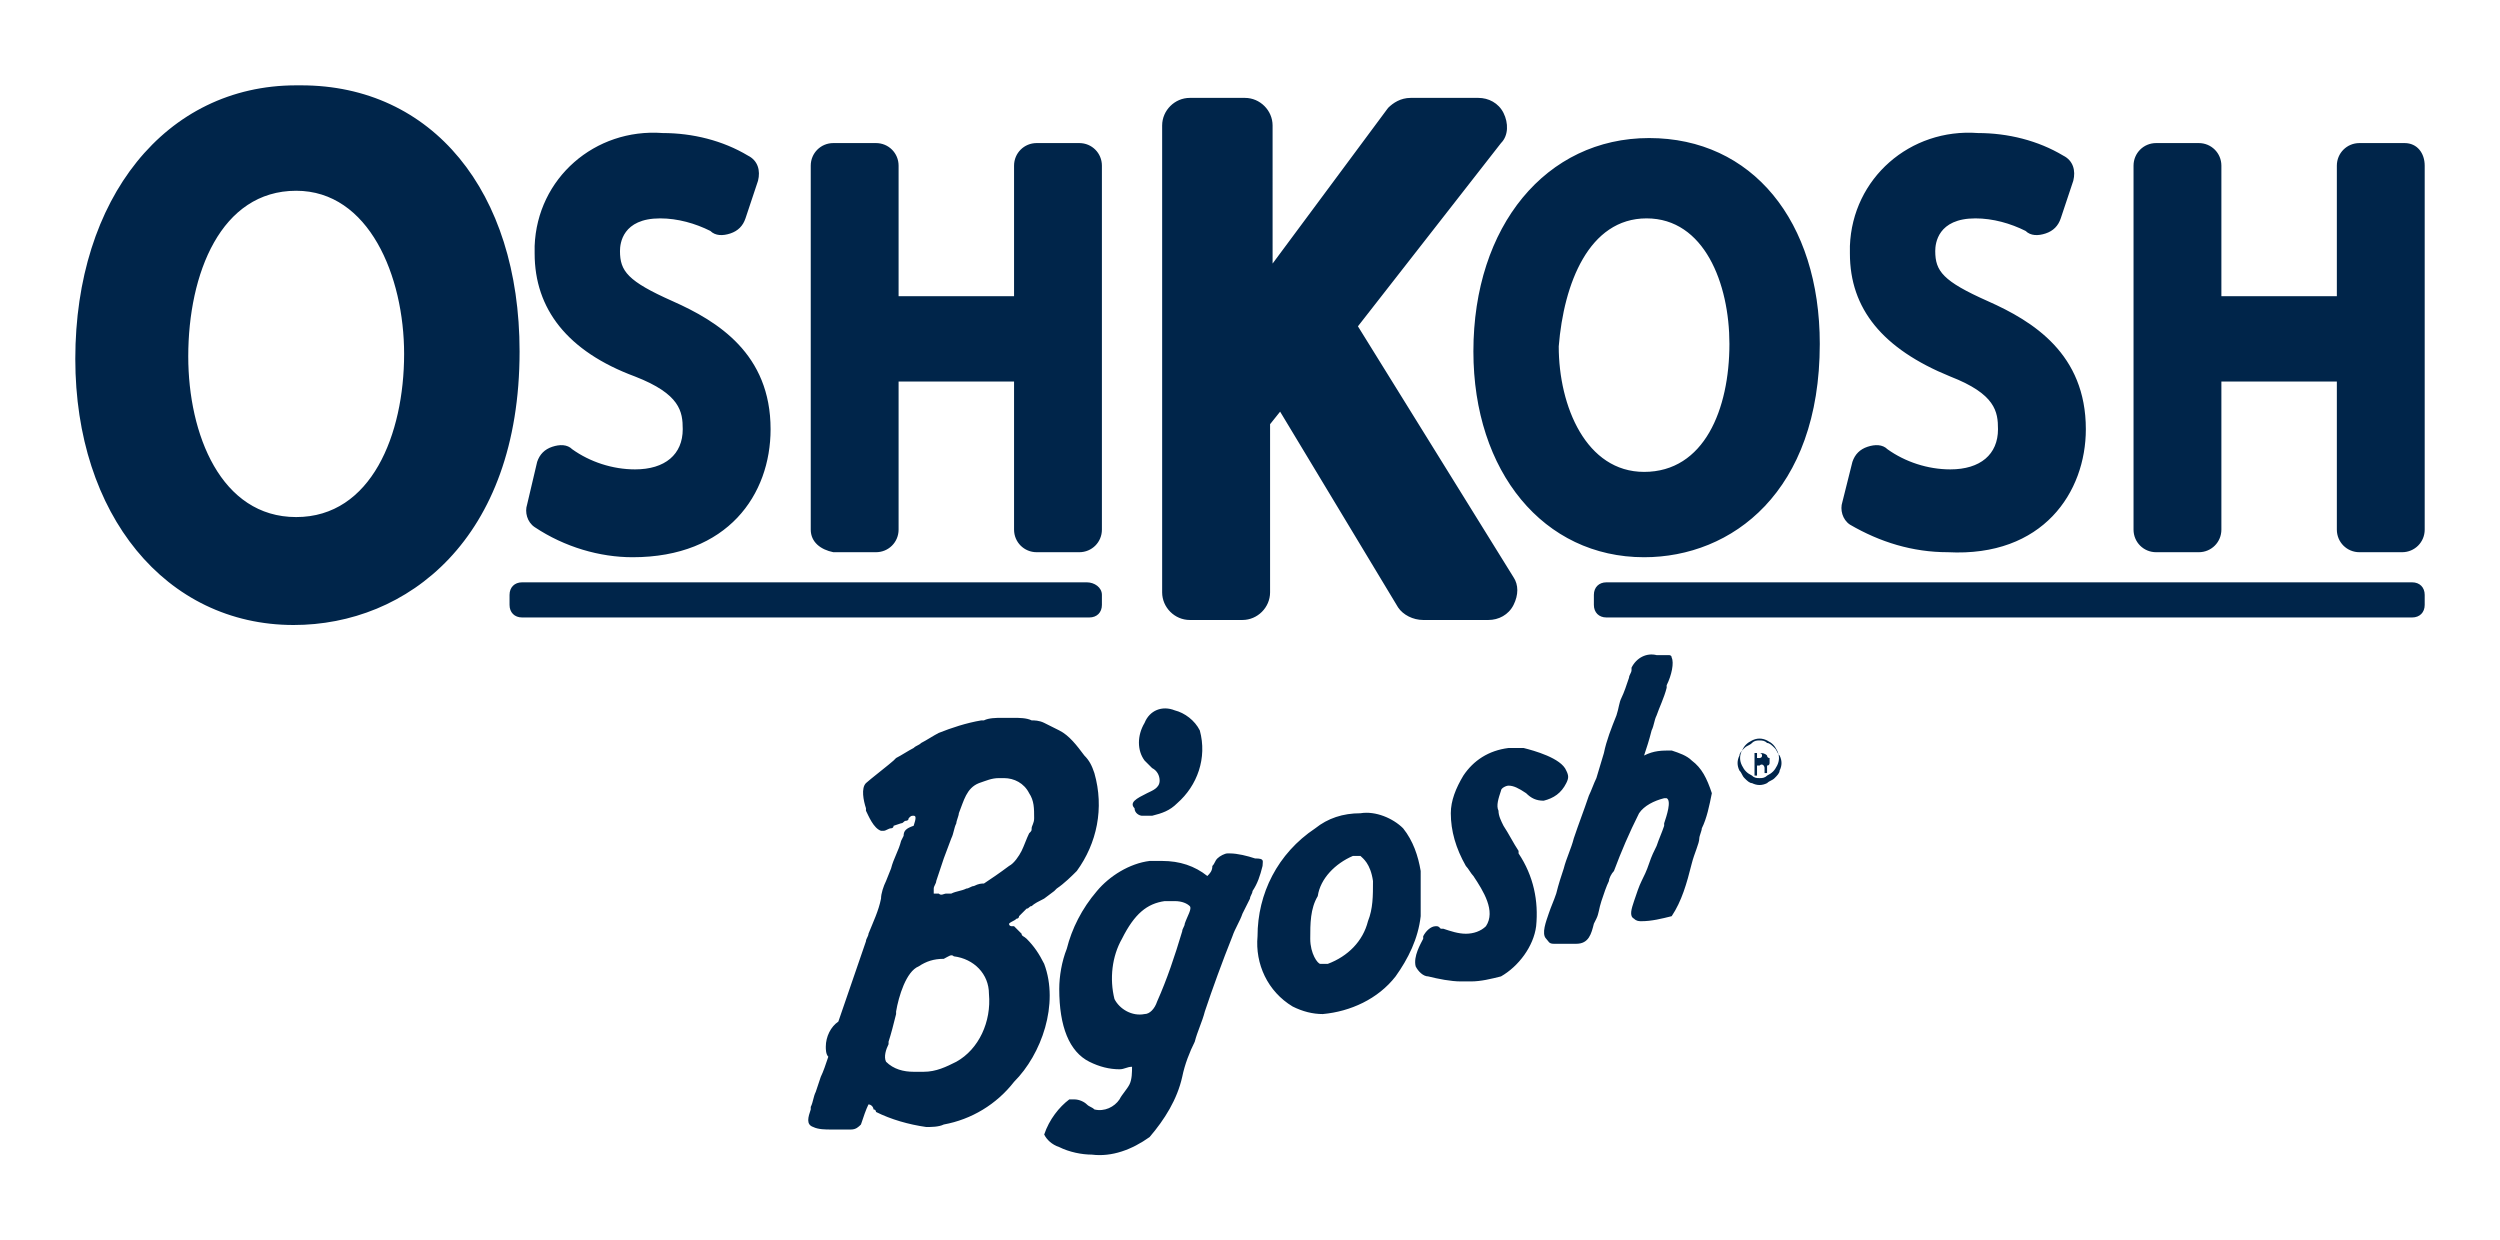 <?xml version="1.0" encoding="utf-8"?>
<!-- Generator: Adobe Illustrator 24.0.1, SVG Export Plug-In . SVG Version: 6.00 Build 0)  -->
<svg version="1.1" id="Capa_1" xmlns="http://www.w3.org/2000/svg" xmlns:xlink="http://www.w3.org/1999/xlink" x="0px" y="0px"
	 viewBox="0 0 99.6 49.4" style="enable-background:new 0 0 99.6 49.4;" xml:space="preserve">
<style type="text/css">
	.st0{fill-rule:evenodd;clip-rule:evenodd;fill:#00254A;}
</style>
<path class="st0" d="M38.8,35.3c-0.1,0-0.2,0.1-0.3,0.1c-0.2,0.1-0.4,0.1-0.6,0.2c-0.1,0-0.1,0-0.2,0c-0.1,0-0.2,0.1-0.3,0
	c-0.1,0-0.1,0-0.2,0c0,0,0-0.1,0-0.2c0-0.1,0.1-0.2,0.1-0.3c0.1-0.3,0.2-0.6,0.3-0.9l0.3-0.8c0.1-0.2,0.1-0.4,0.2-0.6
	c0-0.1,0.1-0.3,0.1-0.4c0.2-0.5,0.3-1,0.8-1.2c0.3-0.1,0.5-0.2,0.8-0.2h0.2c0.4,0,0.8,0.2,1,0.6c0.2,0.3,0.2,0.6,0.2,1
	c0,0.2-0.1,0.3-0.1,0.4c0,0.1,0,0.1-0.1,0.2c-0.1,0.2-0.2,0.5-0.3,0.7c-0.1,0.2-0.3,0.5-0.5,0.6c-0.4,0.3-0.7,0.5-1,0.7
	C39.1,35.2,39,35.2,38.8,35.3L38.8,35.3z M38,38.1c0.8,0.1,1.4,0.7,1.4,1.5c0.1,1.1-0.4,2.2-1.3,2.7c-0.4,0.2-0.8,0.4-1.3,0.4
	c-0.1,0-0.2,0-0.4,0c-0.4,0-0.8-0.1-1.1-0.4c-0.1-0.2,0-0.5,0.1-0.7l0-0.1c0.1-0.3,0.2-0.7,0.3-1.1l0-0.1c0.1-0.6,0.4-1.6,0.9-1.8
	c0.3-0.2,0.6-0.3,1-0.3C37.8,38.1,37.9,38,38,38.1L38,38.1z M41.6,38.4c-0.2-0.4-0.4-0.7-0.7-1c-0.1-0.1-0.2-0.1-0.2-0.2l-0.1-0.1
	L40.5,37l-0.1-0.1c0,0,0,0-0.1,0c0,0-0.1,0-0.1-0.1v0c0,0,0,0,0,0c0.1-0.1,0.2-0.1,0.3-0.2c0.1,0,0.1-0.1,0.1-0.1
	c0.1-0.1,0.2-0.2,0.3-0.3c0.1,0,0.1-0.1,0.2-0.1c0.1-0.1,0.3-0.2,0.5-0.3l0.4-0.3l0.1-0.1c0.3-0.2,0.6-0.5,0.8-0.7
	c0.8-1.1,1.1-2.5,0.7-3.9c-0.1-0.3-0.2-0.5-0.4-0.7c-0.3-0.4-0.6-0.8-1-1c-0.2-0.1-0.4-0.2-0.6-0.3c-0.2-0.1-0.4-0.1-0.5-0.1
	c-0.2-0.1-0.5-0.1-0.7-0.1h-0.2c-0.1,0-0.2,0-0.3,0c-0.2,0-0.5,0-0.7,0.1l-0.1,0c-0.6,0.1-1.2,0.3-1.7,0.5c-0.2,0.1-0.5,0.3-0.7,0.4
	c-0.1,0.1-0.2,0.1-0.3,0.2c-0.2,0.1-0.5,0.3-0.7,0.4l-0.1,0.1c-0.1,0.1-1,0.8-1.1,0.9c-0.2,0.2-0.1,0.7,0,1c0,0,0,0.1,0,0.1
	c0.1,0.2,0.3,0.7,0.6,0.8h0.1c0.1,0,0.2-0.1,0.3-0.1c0,0,0.1,0,0.1-0.1l0.3-0.1c0.1,0,0.1-0.1,0.2-0.1c0,0,0.1,0,0.1-0.1
	c0.1-0.1,0.1-0.1,0.2-0.1c0.1,0,0.1,0.1,0,0.4C36.1,33,36,33.1,36,33.3l-0.1,0.2c-0.1,0.4-0.3,0.7-0.4,1.1l-0.2,0.5
	c-0.1,0.2-0.2,0.5-0.2,0.7c-0.1,0.5-0.3,0.9-0.5,1.4c0,0.1-0.1,0.2-0.1,0.3l-1.1,3.2c-0.3,0.2-0.5,0.6-0.5,1c0,0.1,0,0.3,0.1,0.4v0
	c-0.1,0.3-0.2,0.6-0.3,0.8l-0.2,0.6c-0.1,0.2-0.1,0.4-0.2,0.6c0,0,0,0.1,0,0.1c-0.1,0.3-0.2,0.6,0.1,0.7c0.2,0.1,0.5,0.1,0.7,0.1
	h0.3c0.2,0,0.3,0,0.5,0c0.2,0,0.3-0.1,0.4-0.2c0.1-0.3,0.2-0.6,0.3-0.8c0.1,0,0.2,0.1,0.2,0.2c0.1,0,0.1,0.1,0.1,0.1
	c0.6,0.3,1.3,0.5,2,0.6c0.2,0,0.5,0,0.7-0.1c1.1-0.2,2.1-0.8,2.8-1.7C41.5,42,42.2,40,41.6,38.4L41.6,38.4z M47.2,36.8
	c0,0.1-0.1,0.2-0.1,0.3c-0.3,1-0.6,1.9-1,2.8c-0.1,0.3-0.3,0.5-0.5,0.5c-0.5,0.1-1-0.2-1.2-0.6c-0.2-0.8-0.1-1.7,0.3-2.4
	c0.5-1,1-1.4,1.7-1.5h0.1c0.1,0,0.2,0,0.3,0c0.3,0,0.5,0.1,0.6,0.2C47.5,36.2,47.3,36.5,47.2,36.8L47.2,36.8z M50.3,34.5L50.3,34.5
	c-0.1,0.4-0.2,0.7-0.4,1c0,0.1-0.1,0.2-0.1,0.3c-0.1,0.2-0.2,0.4-0.3,0.6c-0.1,0.3-0.3,0.6-0.4,0.9c-0.4,1-0.8,2.1-1.1,3
	c-0.1,0.4-0.3,0.8-0.4,1.2c-0.2,0.4-0.4,0.9-0.5,1.4c-0.2,0.9-0.7,1.7-1.3,2.4c-0.7,0.5-1.5,0.8-2.3,0.7c-0.4,0-0.9-0.1-1.3-0.3
	c-0.3-0.1-0.5-0.3-0.6-0.5c0.2-0.6,0.6-1.1,1-1.4c0.1,0,0.1,0,0.2,0c0.2,0,0.4,0.1,0.5,0.2c0.1,0.1,0.2,0.1,0.3,0.2
	c0.4,0.1,0.8-0.1,1-0.4c0.1-0.2,0.3-0.4,0.4-0.6c0.1-0.2,0.1-0.5,0.1-0.7c-0.2,0-0.3,0.1-0.5,0.1c-0.4,0-0.8-0.1-1.2-0.3
	c-0.8-0.4-1.2-1.4-1.2-2.9c0-0.5,0.1-1.1,0.3-1.6c0.2-0.8,0.6-1.6,1.2-2.3c0.5-0.6,1.3-1.1,2.1-1.2c0.2,0,0.3,0,0.5,0
	c0.7,0,1.3,0.2,1.8,0.6c0.1-0.1,0.2-0.2,0.2-0.4c0.1-0.1,0.1-0.2,0.2-0.3c0.1-0.1,0.3-0.2,0.4-0.2h0.1c0.3,0,0.7,0.1,1,0.2
	C50.4,34.2,50.3,34.3,50.3,34.5L50.3,34.5z M53.9,34.1H54c0.1,0,0.1,0,0.2,0c0.1,0.1,0.4,0.3,0.5,1c0,0.6,0,1.1-0.2,1.6l0,0
	c-0.2,0.8-0.8,1.4-1.6,1.7c-0.1,0-0.2,0-0.3,0c-0.1,0-0.4-0.4-0.4-1c0-0.6,0-1.2,0.3-1.7C52.6,35,53.2,34.4,53.9,34.1L53.9,34.1z
	 M56.6,35.3c0-0.2,0-0.4,0-0.6c-0.1-0.6-0.3-1.2-0.7-1.7c-0.4-0.4-1.1-0.7-1.7-0.6h0c-0.7,0-1.3,0.2-1.8,0.6c-1.5,1-2.3,2.6-2.3,4.3
	c-0.1,1.1,0.4,2.2,1.4,2.8c0.4,0.2,0.8,0.3,1.2,0.3c1.1-0.1,2.2-0.6,2.9-1.5c0.5-0.7,0.9-1.5,1-2.4C56.6,36.1,56.6,35.7,56.6,35.3
	L56.6,35.3z M60.1,31.3c-0.1,0-0.3,0.1-0.3,0.2c-0.1,0.3-0.2,0.6-0.1,0.8c0,0.2,0.1,0.4,0.2,0.6c0.2,0.3,0.4,0.7,0.6,1l0,0.1
	c0.6,0.9,0.8,1.9,0.7,2.9c-0.1,0.8-0.7,1.6-1.4,2c-0.4,0.1-0.8,0.2-1.2,0.2c-0.1,0-0.3,0-0.4,0c-0.4,0-0.9-0.1-1.3-0.2
	c-0.2,0-0.4-0.2-0.5-0.4c-0.1-0.4,0.2-0.9,0.3-1.1l0-0.1c0.1-0.2,0.3-0.4,0.5-0.4c0.1,0,0.1,0,0.2,0.1c0,0,0.1,0,0.1,0
	c0.3,0.1,0.6,0.2,0.9,0.2c0.3,0,0.6-0.1,0.8-0.3c0.4-0.6-0.1-1.4-0.5-2c-0.1-0.1-0.2-0.3-0.3-0.4c-0.4-0.7-0.6-1.4-0.6-2.1
	c0-0.5,0.2-1,0.5-1.5c0.4-0.6,1-1,1.8-1.1c0.2,0,0.4,0,0.6,0c0.4,0.1,1.5,0.4,1.7,0.9c0.1,0.2,0.1,0.3,0,0.5
	c-0.2,0.4-0.5,0.6-0.9,0.7c-0.3,0-0.5-0.1-0.7-0.3C60.5,31.4,60.3,31.3,60.1,31.3L60.1,31.3z M67.4,30.3c-0.2-0.2-0.5-0.3-0.8-0.4
	c-0.4,0-0.7,0-1.1,0.2c0.1-0.3,0.2-0.6,0.3-1c0.1-0.2,0.1-0.4,0.2-0.6c0.1-0.3,0.3-0.7,0.4-1.1c0,0,0-0.1,0-0.1
	c0.2-0.4,0.3-0.9,0.2-1.1c0-0.1-0.1-0.1-0.1-0.1c-0.2,0-0.4,0-0.5,0c-0.4-0.1-0.8,0.1-1,0.5L65,26.7c0,0.1-0.1,0.2-0.1,0.3
	c-0.1,0.3-0.2,0.6-0.3,0.8c-0.1,0.2-0.1,0.4-0.2,0.7c-0.2,0.5-0.4,1-0.5,1.5l-0.3,1c-0.1,0.2-0.2,0.5-0.3,0.7
	c-0.2,0.6-0.4,1.1-0.6,1.7c-0.1,0.4-0.3,0.8-0.4,1.2c-0.1,0.3-0.2,0.6-0.3,1c-0.1,0.3-0.2,0.5-0.3,0.8l0,0c-0.1,0.3-0.3,0.8-0.1,1
	c0.1,0.1,0.1,0.2,0.3,0.2c0.2,0,0.4,0,0.6,0h0.3c0.5,0,0.6-0.4,0.7-0.8l0.1-0.2c0.1-0.2,0.1-0.4,0.2-0.7c0.1-0.3,0.2-0.6,0.3-0.8
	c0-0.1,0.1-0.3,0.2-0.4c0.3-0.8,0.6-1.5,1-2.3c0.2-0.3,0.6-0.5,1-0.6c0,0,0.1,0,0.1,0c0.2,0.1,0,0.7-0.1,1c0,0,0,0.1,0,0.1
	c-0.1,0.3-0.2,0.5-0.3,0.8c-0.1,0.2-0.2,0.4-0.3,0.7c-0.1,0.3-0.2,0.5-0.3,0.7s-0.2,0.5-0.3,0.8c-0.1,0.3-0.2,0.6,0,0.7
	c0.1,0.1,0.2,0.1,0.3,0.1c0.4,0,0.8-0.1,1.2-0.2c0.4-0.6,0.6-1.3,0.8-2.1c0.1-0.4,0.3-0.8,0.3-1c0-0.1,0.1-0.3,0.1-0.4
	c0.2-0.4,0.3-0.9,0.4-1.4C68,31,67.8,30.6,67.4,30.3L67.4,30.3z M45.5,32.5c0.1,0,0.2,0,0.3,0h0.1c0.4-0.1,0.7-0.2,1-0.5
	c0.8-0.7,1.2-1.8,0.9-2.9c-0.2-0.4-0.6-0.7-1-0.8c-0.5-0.2-1,0-1.2,0.5c-0.3,0.5-0.3,1.1,0,1.5c0.1,0.1,0.2,0.2,0.3,0.3
	c0.2,0.1,0.3,0.3,0.3,0.5c0,0.3-0.3,0.4-0.5,0.5c-0.2,0.1-0.4,0.2-0.5,0.3c-0.1,0.1-0.1,0.2,0,0.3C45.2,32.4,45.4,32.5,45.5,32.5
	L45.5,32.5z M11.8,20.6c-3,0-4.3-3.3-4.3-6.4c0-3.3,1.3-6.6,4.3-6.6c2.9,0,4.3,3.4,4.3,6.5C16.1,17.3,14.8,20.6,11.8,20.6L11.8,20.6
	z M12,3.4h-0.2C6.6,3.4,3,7.9,3,14.3c0,6.2,3.6,10.6,8.7,10.6c4.5,0,9-3.4,9-10.9C20.7,7.6,17.2,3.4,12,3.4L12,3.4z M25.2,22.2
	c3.8,0,5.5-2.5,5.5-5.1c0-3-2.1-4.3-3.9-5.1s-2.1-1.2-2.1-2c0-0.3,0.1-1.3,1.6-1.3c0.7,0,1.4,0.2,2,0.5c0.2,0.2,0.5,0.2,0.8,0.1
	c0.3-0.1,0.5-0.3,0.6-0.6l0.5-1.5c0.1-0.4,0-0.8-0.4-1c-1-0.6-2.2-0.9-3.4-0.9c-2.7-0.2-5,1.8-5.1,4.5c0,0.1,0,0.2,0,0.3
	c0,2.2,1.3,3.9,4,4.9c1.8,0.7,1.9,1.4,1.9,2.1c0,1-0.7,1.6-1.9,1.6c-0.9,0-1.8-0.3-2.5-0.8c-0.2-0.2-0.5-0.2-0.8-0.1
	c-0.3,0.1-0.5,0.3-0.6,0.6L21,20.1c-0.1,0.3,0,0.7,0.3,0.9C22.5,21.8,23.9,22.2,25.2,22.2L25.2,22.2z M33.2,22h1.7
	c0.5,0,0.9-0.4,0.9-0.9c0,0,0,0,0,0v-5.9h4.6v5.9c0,0.5,0.4,0.9,0.9,0.9c0,0,0,0,0,0H43c0.5,0,0.9-0.4,0.9-0.9c0,0,0,0,0,0V6.6
	c0-0.5-0.4-0.9-0.9-0.9c0,0,0,0,0,0h-1.7c-0.5,0-0.9,0.4-0.9,0.9c0,0,0,0,0,0v5.2h-4.6V6.6c0-0.5-0.4-0.9-0.9-0.9c0,0,0,0,0,0h-1.7
	c-0.5,0-0.9,0.4-0.9,0.9c0,0,0,0,0,0v14.5C32.3,21.6,32.7,21.9,33.2,22C33.2,22,33.2,22,33.2,22L33.2,22z M49.5,24.7
	c0.6,0,1.1-0.5,1.1-1.1v-6.7l0.4-0.5l4.7,7.8c0.2,0.3,0.6,0.5,1,0.5h2.6c0.4,0,0.8-0.2,1-0.6c0.2-0.4,0.2-0.8,0-1.1l-6.2-10l5.7-7.3
	c0.3-0.3,0.3-0.8,0.1-1.2c-0.2-0.4-0.6-0.6-1-0.6h-2.7c-0.4,0-0.7,0.2-0.9,0.4l-4.6,6.2V5c0-0.6-0.5-1.1-1.1-1.1c0,0,0,0,0,0h-2.2
	c-0.6,0-1.1,0.5-1.1,1.1v18.6c0,0.6,0.5,1.1,1.1,1.1L49.5,24.7z M65.6,8.7c2.3,0,3.3,2.6,3.3,5c0,2.6-1,5.1-3.4,5.1
	c-2.3,0-3.4-2.6-3.4-5C62.3,11.3,63.3,8.7,65.6,8.7L65.6,8.7z M65.5,22.2c-4,0-6.8-3.4-6.8-8.2c0-5,2.9-8.5,7-8.5
	c4.1,0,6.8,3.3,6.8,8.2C72.5,19.6,69,22.2,65.5,22.2L65.5,22.2z M83.1,17.1c0-3-2.1-4.3-3.9-5.1c-1.8-0.8-2.1-1.2-2.1-2
	c0-0.3,0.1-1.3,1.6-1.3c0.7,0,1.4,0.2,2,0.5c0.2,0.2,0.5,0.2,0.8,0.1c0.3-0.1,0.5-0.3,0.6-0.6l0.5-1.5c0.1-0.4,0-0.8-0.4-1
	c-1-0.6-2.2-0.9-3.4-0.9c-2.7-0.2-5,1.8-5.1,4.5c0,0.1,0,0.2,0,0.3c0,2.2,1.3,3.8,4,4.9c1.8,0.7,1.9,1.4,1.9,2.1
	c0,1-0.7,1.6-1.9,1.6c-0.9,0-1.8-0.3-2.5-0.8c-0.2-0.2-0.5-0.2-0.8-0.1c-0.3,0.1-0.5,0.3-0.6,0.6l-0.4,1.6c-0.1,0.3,0,0.7,0.3,0.9
	c1.2,0.7,2.5,1.1,3.9,1.1C81.4,22.2,83.1,19.6,83.1,17.1L83.1,17.1z M95.8,5.7H94c-0.5,0-0.9,0.4-0.9,0.9c0,0,0,0,0,0v5.2h-4.6V6.6
	c0-0.5-0.4-0.9-0.9-0.9c0,0,0,0,0,0h-1.7c-0.5,0-0.9,0.4-0.9,0.9c0,0,0,0,0,0v14.5c0,0.5,0.4,0.9,0.9,0.9c0,0,0,0,0,0h1.7
	c0.5,0,0.9-0.4,0.9-0.9c0,0,0,0,0,0v-5.9h4.6v5.9c0,0.5,0.4,0.9,0.9,0.9c0,0,0,0,0,0h1.7c0.5,0,0.9-0.4,0.9-0.9c0,0,0,0,0,0V6.6
	C96.6,6.1,96.3,5.7,95.8,5.7C95.8,5.7,95.8,5.7,95.8,5.7z M63.5,24.1c0,0.3,0.2,0.5,0.5,0.5c0,0,0,0,0,0h32.1c0.3,0,0.5-0.2,0.5-0.5
	c0,0,0,0,0,0v-0.4c0-0.3-0.2-0.5-0.5-0.5c0,0,0,0,0,0H64c-0.3,0-0.5,0.2-0.5,0.5c0,0,0,0,0,0L63.5,24.1L63.5,24.1z M43.9,23.7v0.4
	c0,0.3-0.2,0.5-0.5,0.5c0,0,0,0,0,0H20.8c-0.3,0-0.5-0.2-0.5-0.5c0,0,0,0,0,0v-0.4c0-0.3,0.2-0.5,0.5-0.5c0,0,0,0,0,0h22.5
	C43.6,23.2,43.9,23.4,43.9,23.7C43.9,23.7,43.9,23.7,43.9,23.7L43.9,23.7z M70.1,31c0.1,0,0.2,0,0.3-0.1c0.2-0.1,0.3-0.2,0.4-0.4
	c0.1-0.2,0.1-0.4,0-0.6c-0.1-0.2-0.2-0.3-0.4-0.4c-0.2-0.1-0.4-0.1-0.6,0c-0.2,0.1-0.3,0.2-0.4,0.4c-0.1,0.2-0.1,0.4,0,0.6
	c0.1,0.2,0.2,0.3,0.4,0.4C69.9,31,70,31,70.1,31z M70.1,29.5c0.1,0,0.2,0,0.3,0.1c0.1,0,0.2,0.1,0.3,0.2c0.1,0.1,0.1,0.2,0.2,0.3
	c0.1,0.2,0.1,0.4,0,0.6c0,0.1-0.1,0.2-0.2,0.3c-0.1,0.1-0.2,0.1-0.3,0.2c-0.2,0.1-0.4,0.1-0.6,0c-0.1,0-0.2-0.1-0.3-0.2
	c-0.1-0.1-0.1-0.2-0.2-0.3c-0.1-0.2-0.1-0.4,0-0.6c0-0.1,0.1-0.2,0.2-0.3c0.1-0.1,0.2-0.1,0.3-0.2C69.9,29.5,70,29.5,70.1,29.5
	L70.1,29.5z M70.2,30.1c0,0.1-0.1,0.1-0.1,0.1c0,0,0,0,0,0H70V30h0.1C70.1,30,70.2,30,70.2,30.1L70.2,30.1z M70.4,30.8L70.4,30.8
	L70.4,30.8l-0.1,0c0,0,0,0,0,0c0,0,0,0,0-0.1s0-0.1,0-0.1c0-0.1-0.1-0.2-0.2-0.1H70v0.4c0,0,0,0,0,0h-0.1c0,0,0,0,0,0v-0.9
	c0,0,0,0,0,0c0.1,0,0.1,0,0.2,0c0.1,0,0.2,0,0.3,0.1c0,0,0,0.1,0.1,0.1c0,0,0,0.1,0,0.1c0,0.1,0,0.1,0,0.1c0,0,0,0.1-0.1,0.1l0,0
	c0,0,0,0,0,0s0,0,0,0.1s0,0,0,0.1v0.1C70.4,30.7,70.4,30.7,70.4,30.8C70.4,30.8,70.4,30.8,70.4,30.8L70.4,30.8z"/>
</svg>

